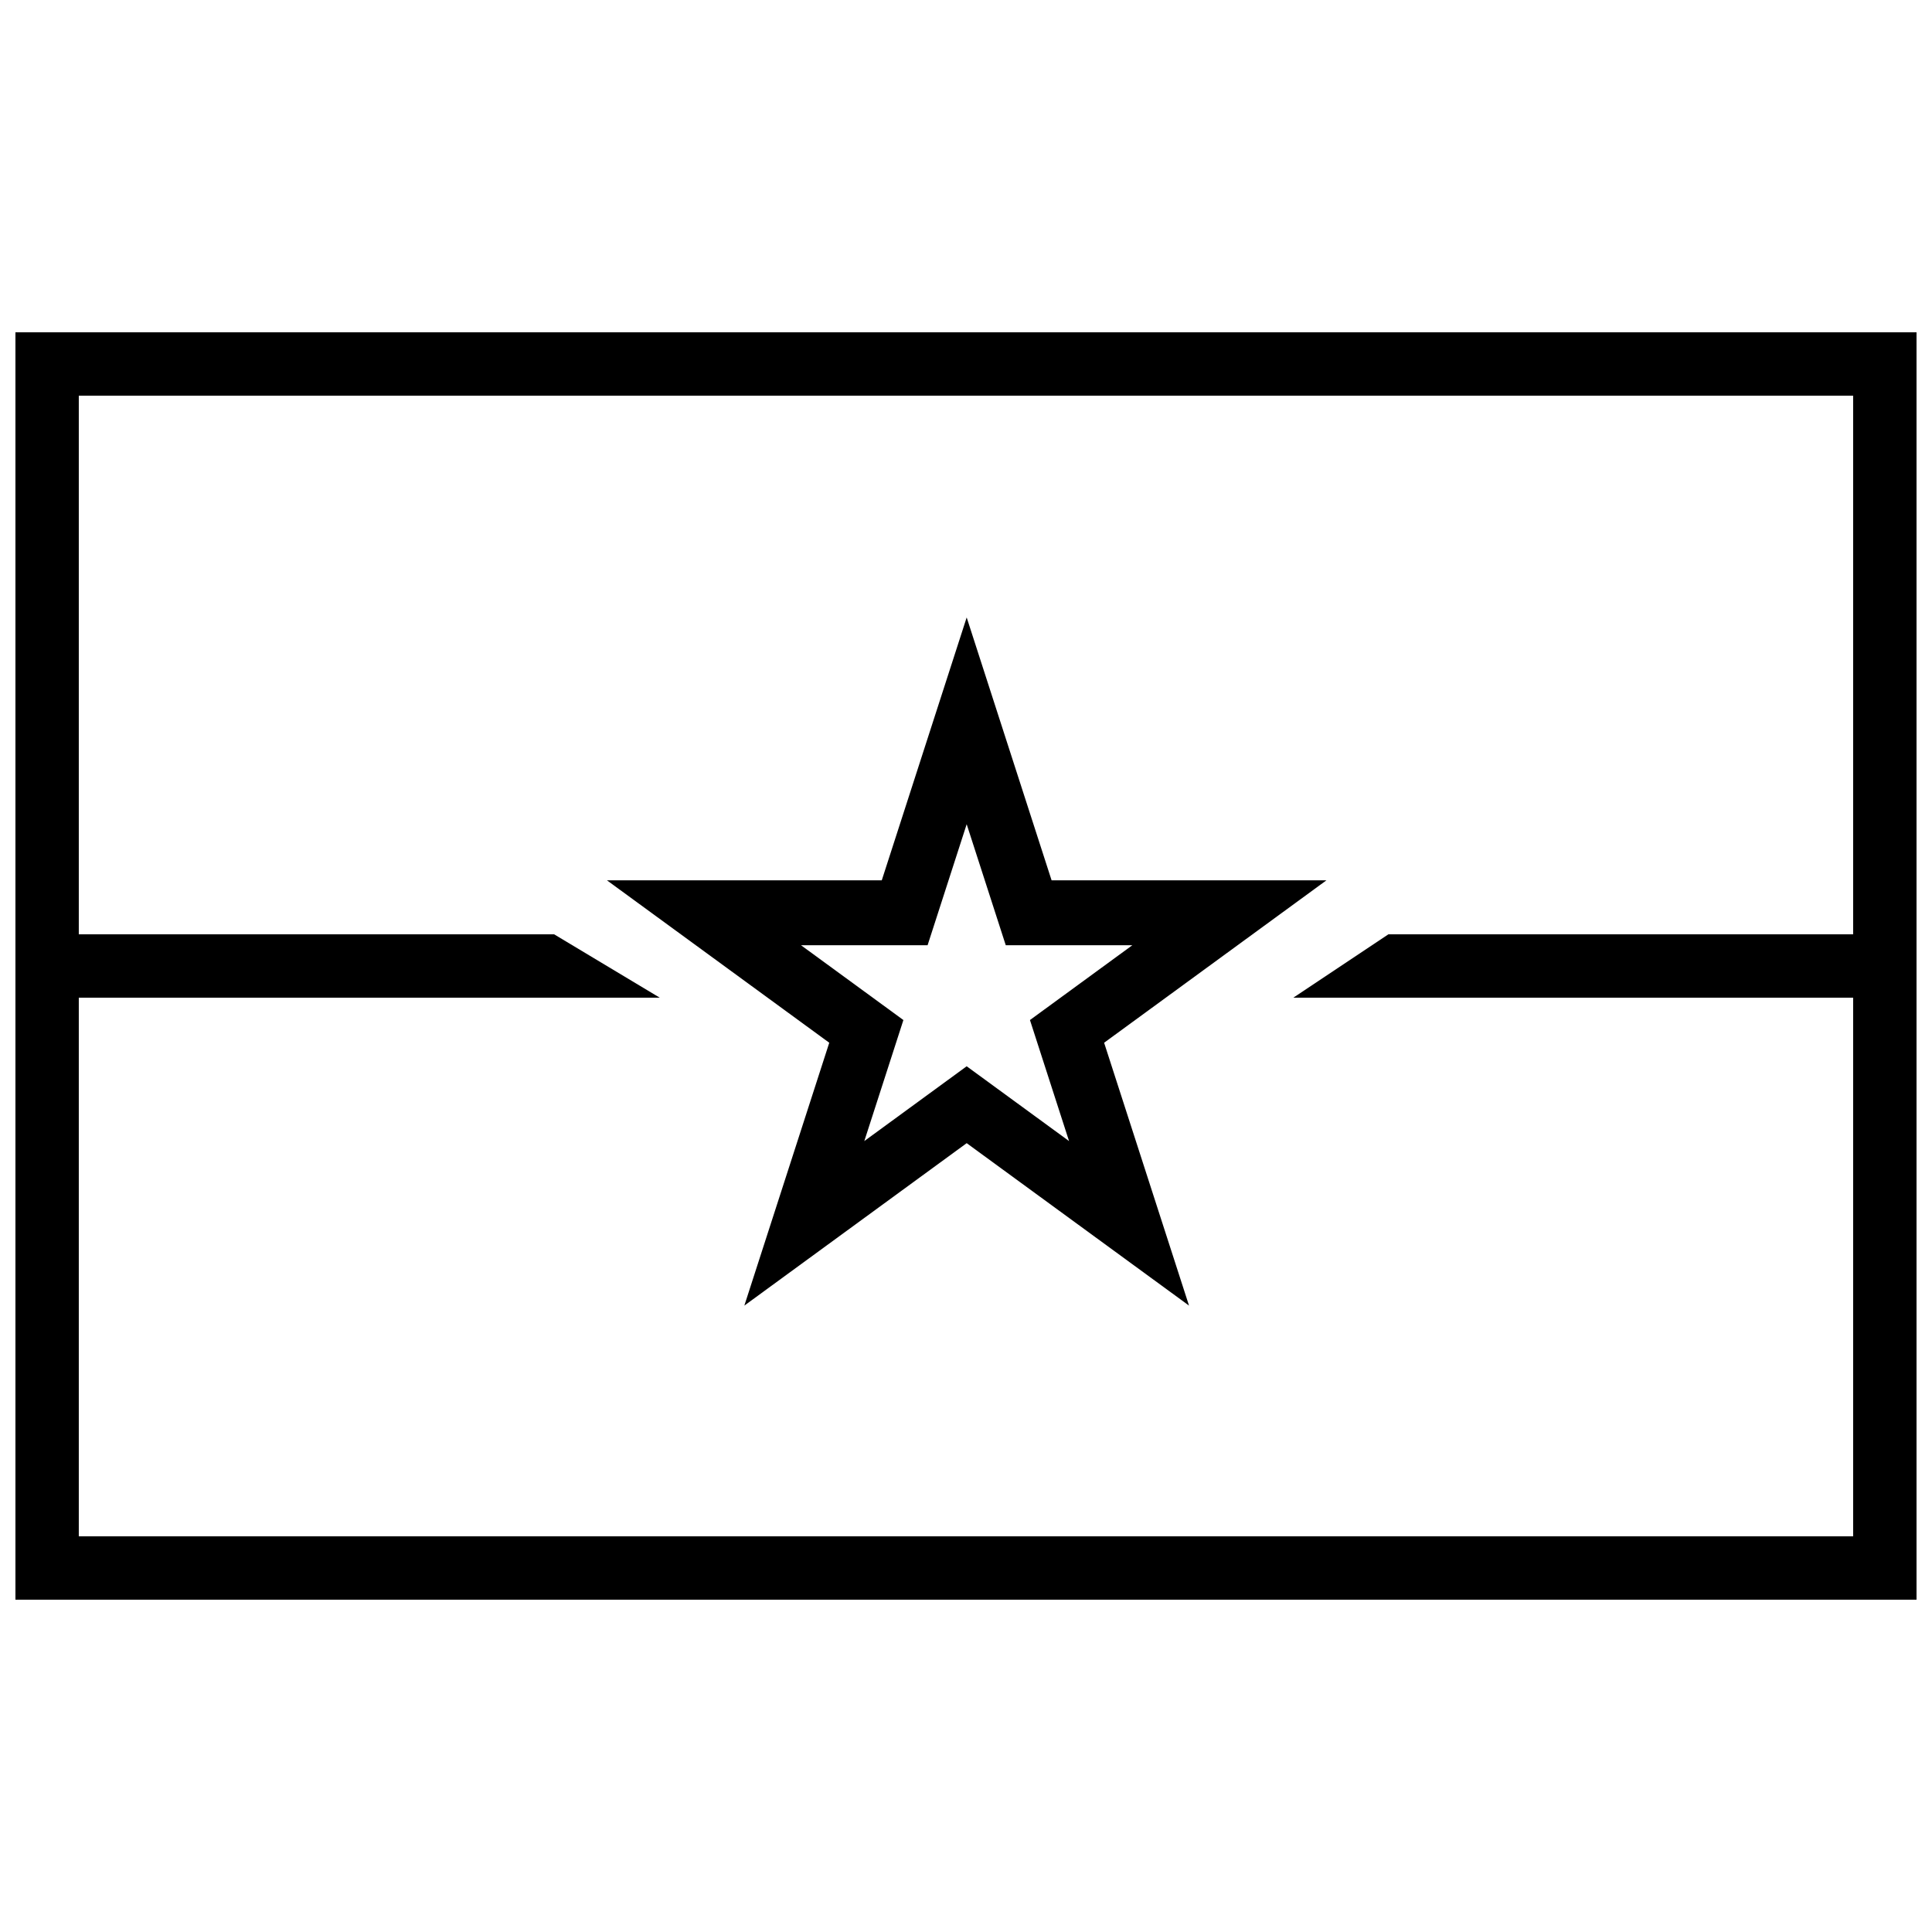 <?xml version="1.0" encoding="UTF-8"?>
<!-- Uploaded to: SVG Find, www.svgfind.com, Generator: SVG Find Mixer Tools -->
<svg width="800px" height="800px" version="1.1" viewBox="144 144 512 512" xmlns="http://www.w3.org/2000/svg">
 <defs>
  <clipPath id="a">
   <path d="m148.09 232h503.81v336h-503.81z"/>
  </clipPath>
 </defs>
 <path d="m153.69 391.6h137.15l27.988 16.793h-165.14zm495.41 0h-137.15l-25.191 16.793h162.34z" fill-rule="evenodd"/>
 <path d="m304.84 377.29h72.84l22.5-69.66 22.5 69.66h72.844l-58.922 43.047 22.5 69.66-58.922-43.047-58.922 43.047 22.504-69.66zm51.441 17.211h33.539l10.359-32.074 10.359 32.074h33.539l-27.129 19.82 10.359 32.074-27.129-19.82-27.129 19.82 10.359-32.074z" fill-rule="evenodd"/>
 <g clip-path="url(#a)">
  <path d="m148.09 232.06v335.87h503.81v-335.87zm16.793 16.793v302.29h470.22v-302.29z" fill-rule="evenodd"/>
 </g>
</svg>